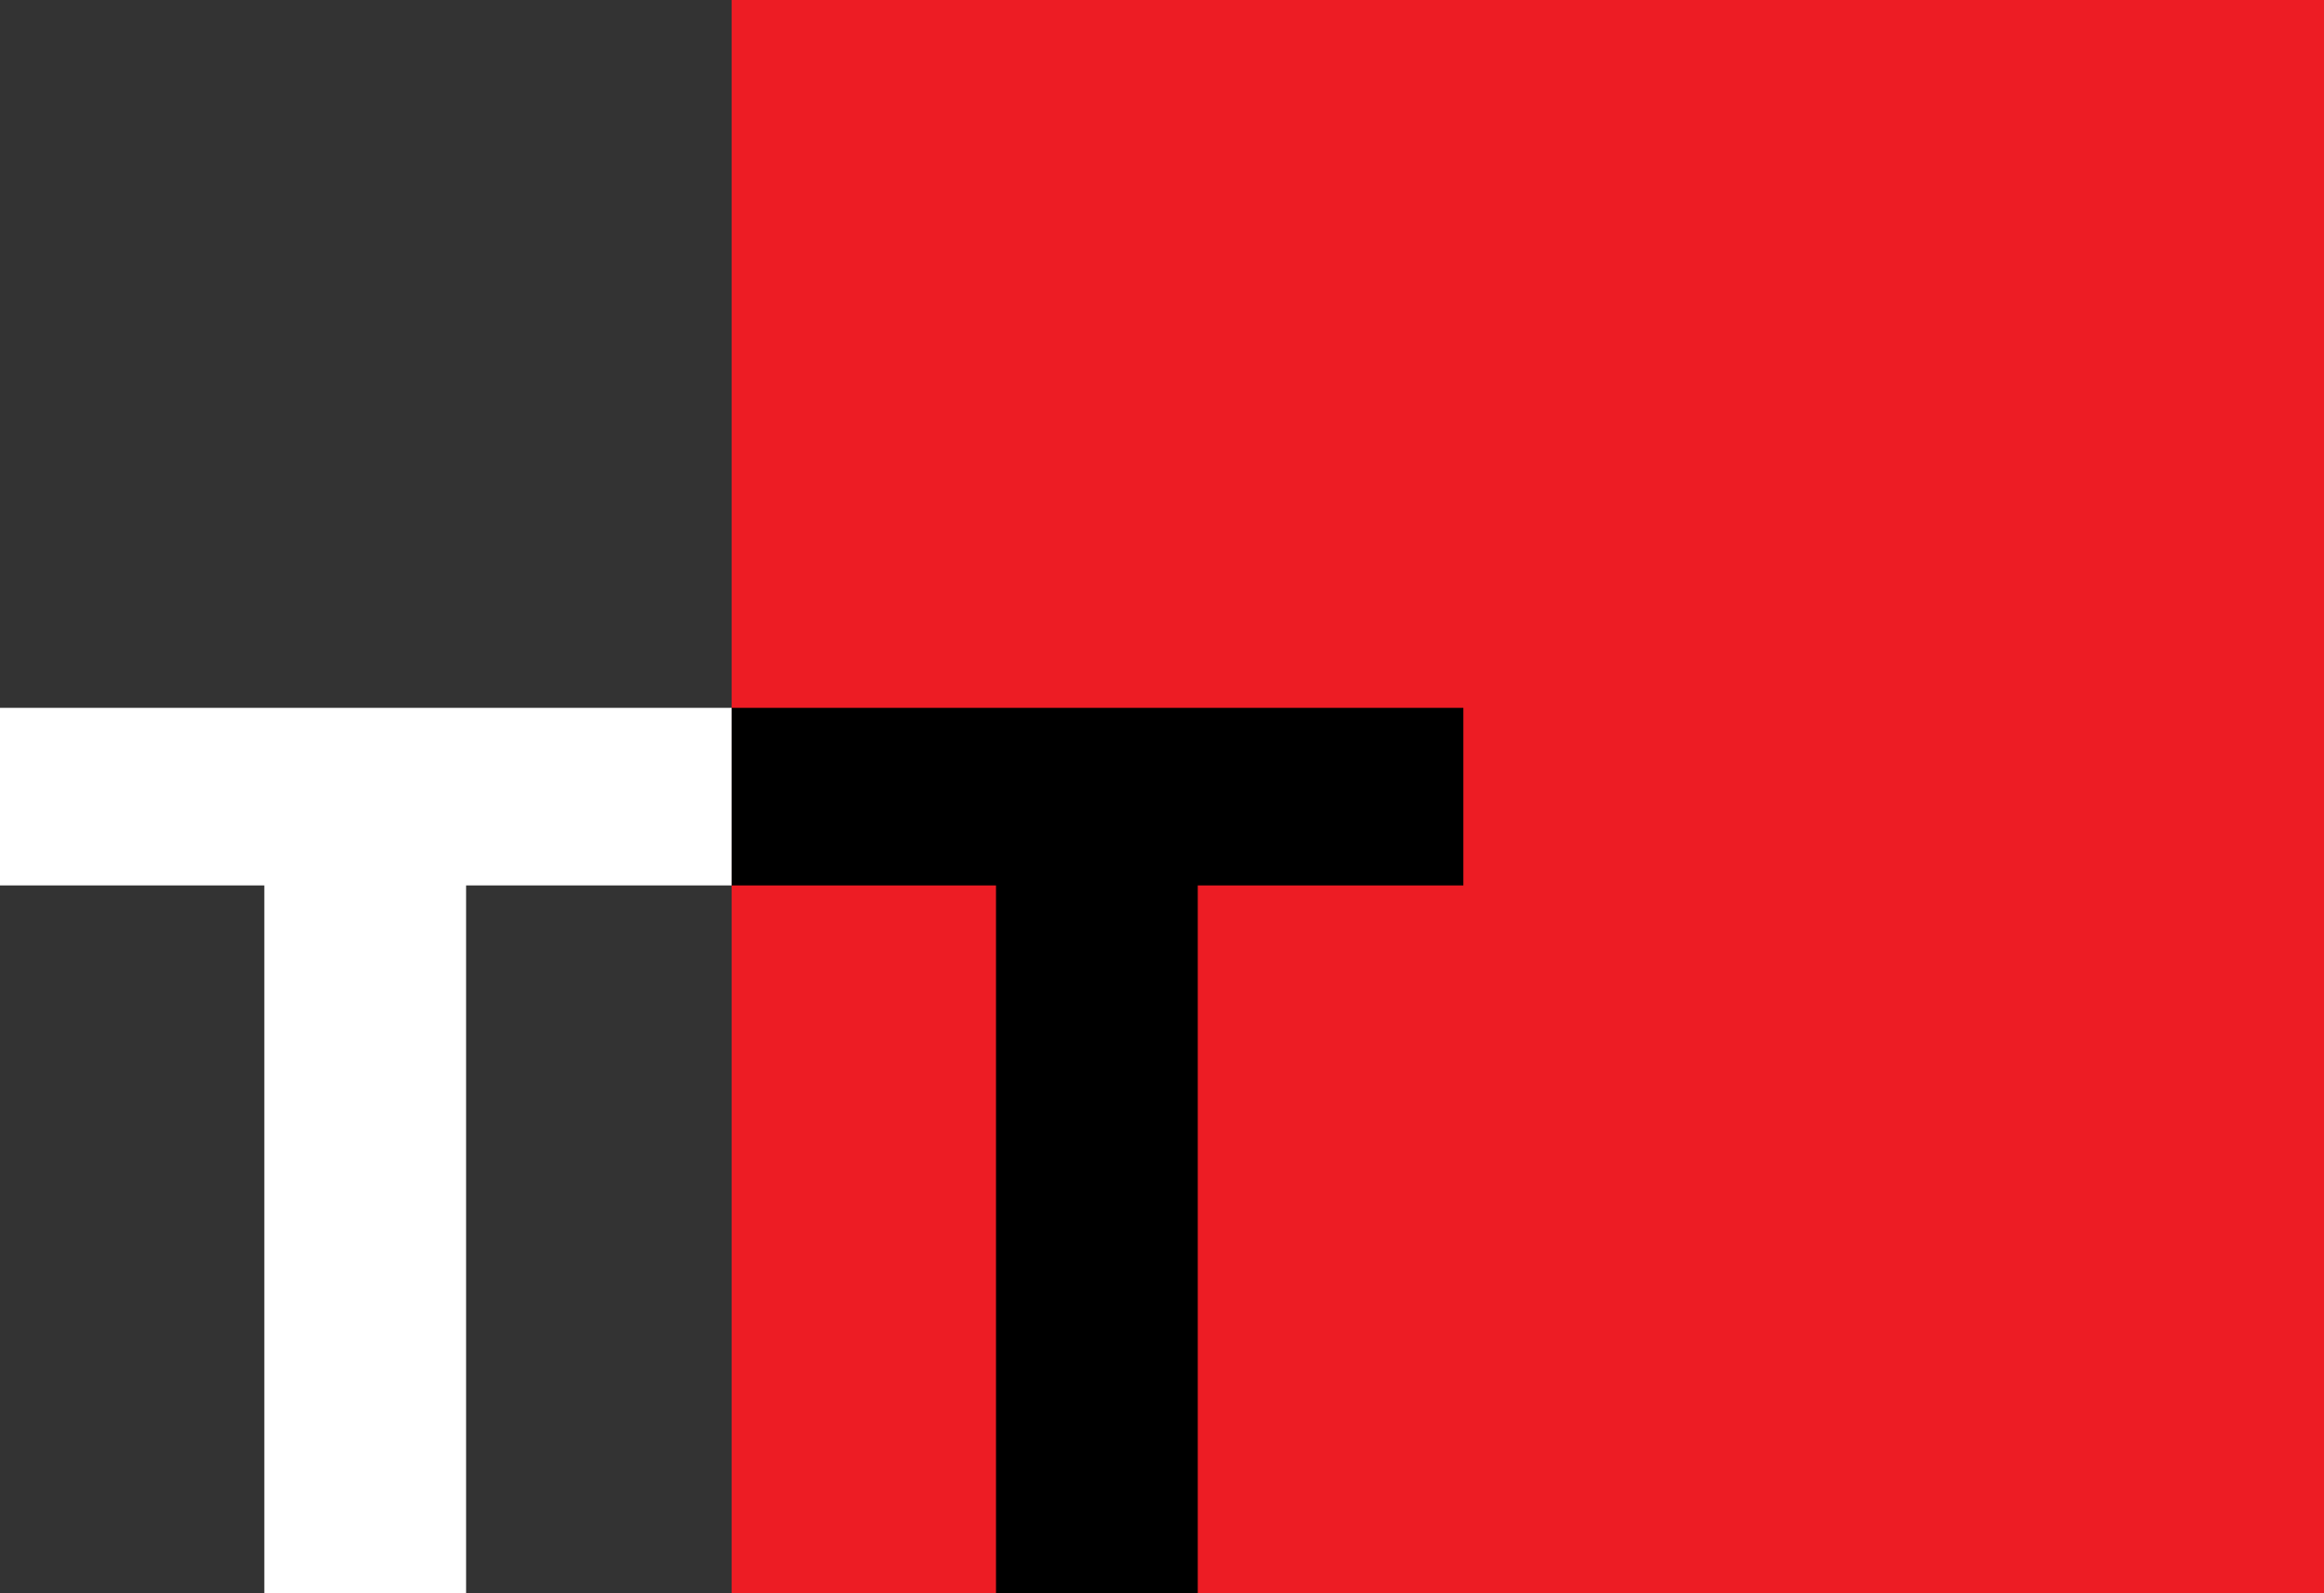 <svg width="70" height="48" viewBox="0 0 70 48" fill="none" xmlns="http://www.w3.org/2000/svg">
<rect x="0" y="0" width="70" height="48" fill="#333333" stroke="none"/>
<path d="M0 21.325H22.038V26.675H14.039V48H7.962V26.675H0V21.325Z" fill="white"/>
<path d="M70 0H22.038V48H70V0Z" fill="#ED1C24"/>
<path d="M36.077 26.675H44.077V21.325H22.038V26.675H30V48H36.077V26.675Z" fill="black"/>
</svg>
